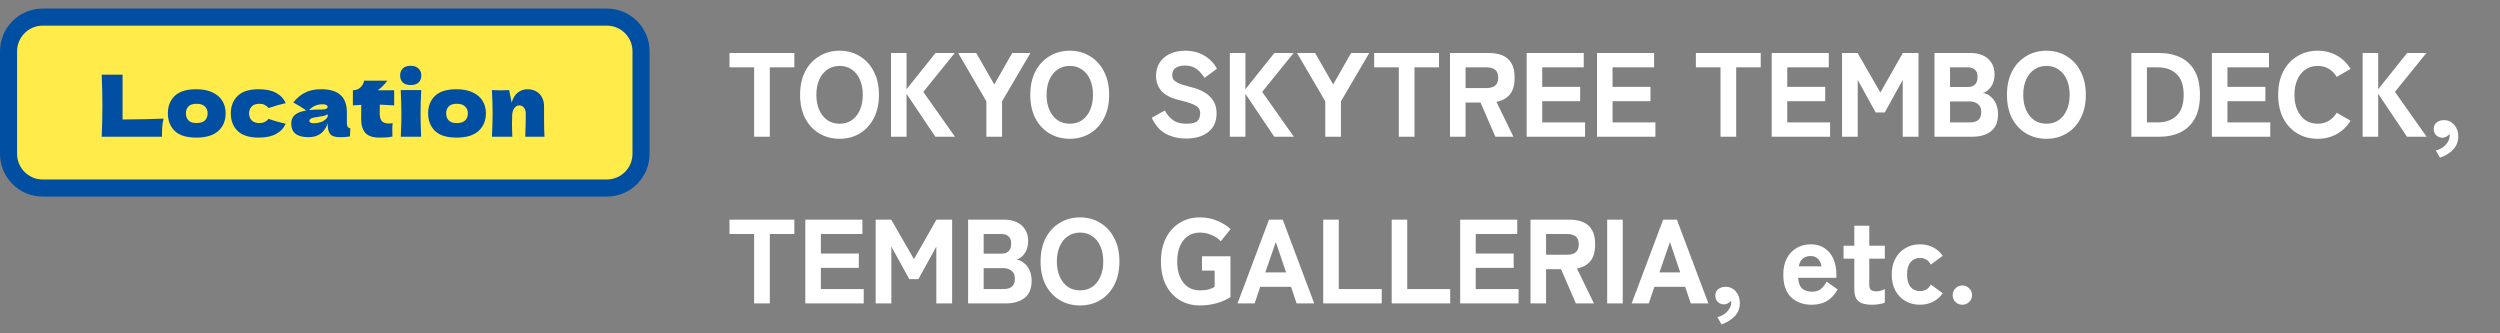 <svg width="585" height="78" viewBox="0 0 585 78" fill="none" xmlns="http://www.w3.org/2000/svg">
<rect x="0" y="0" width="585" height="78" fill="#808080" stroke="none"/>
<path d="M176.468 32V15.76H170.7V12.4H185.876V15.76H180.136V32H176.468ZM196.461 32.476C194.688 32.476 193.101 32.056 191.701 31.216C190.301 30.376 189.2 29.191 188.397 27.66C187.613 26.111 187.221 24.291 187.221 22.2C187.221 20.091 187.613 18.271 188.397 16.74C189.2 15.191 190.301 13.996 191.701 13.156C193.101 12.297 194.688 11.868 196.461 11.868C198.234 11.868 199.812 12.297 201.193 13.156C202.593 13.996 203.685 15.191 204.469 16.74C205.272 18.271 205.673 20.091 205.673 22.2C205.673 24.291 205.272 26.111 204.469 27.66C203.685 29.191 202.593 30.376 201.193 31.216C199.812 32.056 198.234 32.476 196.461 32.476ZM196.461 28.948C197.581 28.948 198.542 28.668 199.345 28.108C200.166 27.529 200.792 26.736 201.221 25.728C201.669 24.72 201.893 23.544 201.893 22.2C201.893 20.837 201.669 19.652 201.221 18.644C200.792 17.636 200.166 16.852 199.345 16.292C198.542 15.713 197.581 15.424 196.461 15.424C195.36 15.424 194.398 15.713 193.577 16.292C192.774 16.852 192.149 17.636 191.701 18.644C191.253 19.652 191.029 20.837 191.029 22.2C191.029 23.544 191.253 24.72 191.701 25.728C192.149 26.736 192.774 27.529 193.577 28.108C194.398 28.668 195.36 28.948 196.461 28.948ZM208.489 32V12.4H212.129V20.884L218.905 12.4H223.413L216.049 21.5L223.469 32H218.877L212.129 21.948V32H208.489ZM230.814 32V23.712L224.206 12.4H228.434L232.662 19.764L236.862 12.4H241.118L234.482 23.712V32H230.814ZM250.328 32.476C248.555 32.476 246.968 32.056 245.568 31.216C244.168 30.376 243.067 29.191 242.264 27.66C241.48 26.111 241.088 24.291 241.088 22.2C241.088 20.091 241.48 18.271 242.264 16.74C243.067 15.191 244.168 13.996 245.568 13.156C246.968 12.297 248.555 11.868 250.328 11.868C252.101 11.868 253.679 12.297 255.06 13.156C256.46 13.996 257.552 15.191 258.336 16.74C259.139 18.271 259.54 20.091 259.54 22.2C259.54 24.291 259.139 26.111 258.336 27.66C257.552 29.191 256.46 30.376 255.06 31.216C253.679 32.056 252.101 32.476 250.328 32.476ZM250.328 28.948C251.448 28.948 252.409 28.668 253.212 28.108C254.033 27.529 254.659 26.736 255.088 25.728C255.536 24.72 255.76 23.544 255.76 22.2C255.76 20.837 255.536 19.652 255.088 18.644C254.659 17.636 254.033 16.852 253.212 16.292C252.409 15.713 251.448 15.424 250.328 15.424C249.227 15.424 248.265 15.713 247.444 16.292C246.641 16.852 246.016 17.636 245.568 18.644C245.12 19.652 244.896 20.837 244.896 22.2C244.896 23.544 245.12 24.72 245.568 25.728C246.016 26.736 246.641 27.529 247.444 28.108C248.265 28.668 249.227 28.948 250.328 28.948ZM277.484 32.42C275.804 32.42 274.255 32.056 272.836 31.328C271.436 30.581 270.325 29.321 269.504 27.548L272.556 25.868C273.097 26.839 273.751 27.595 274.516 28.136C275.281 28.677 276.317 28.948 277.624 28.948C278.912 28.948 279.771 28.733 280.2 28.304C280.629 27.856 280.844 27.268 280.844 26.54C280.844 26.073 280.732 25.672 280.508 25.336C280.303 25 279.836 24.683 279.108 24.384C278.399 24.067 277.297 23.731 275.804 23.376C273.993 22.947 272.659 22.256 271.8 21.304C270.941 20.352 270.512 19.167 270.512 17.748C270.512 16.572 270.792 15.545 271.352 14.668C271.912 13.791 272.696 13.109 273.704 12.624C274.731 12.12 275.935 11.868 277.316 11.868C278.585 11.868 279.705 12.064 280.676 12.456C281.647 12.848 282.468 13.361 283.14 13.996C283.831 14.631 284.372 15.321 284.764 16.068L281.88 18.224C281.6 17.776 281.255 17.337 280.844 16.908C280.452 16.46 279.967 16.087 279.388 15.788C278.809 15.489 278.1 15.34 277.26 15.34C276.383 15.34 275.664 15.527 275.104 15.9C274.563 16.255 274.292 16.815 274.292 17.58C274.292 17.879 274.367 18.187 274.516 18.504C274.684 18.803 275.057 19.101 275.636 19.4C276.233 19.699 277.176 20.007 278.464 20.324C280.648 20.847 282.225 21.631 283.196 22.676C284.185 23.703 284.68 24.972 284.68 26.484C284.68 28.407 284.027 29.881 282.72 30.908C281.432 31.916 279.687 32.42 277.484 32.42ZM287.786 32V12.4H291.426V20.884L298.202 12.4H302.71L295.346 21.5L302.766 32H298.174L291.426 21.948V32H287.786ZM310.111 32V23.712L303.503 12.4H307.731L311.959 19.764L316.159 12.4H320.415L313.779 23.712V32H310.111ZM327.323 32V15.76H321.555V12.4H336.731V15.76H330.991V32H327.323ZM339.302 32V12.4H348.374C349.606 12.4 350.67 12.587 351.566 12.96C352.48 13.333 353.18 13.94 353.666 14.78C354.17 15.62 354.422 16.749 354.422 18.168C354.422 19.923 354.039 21.248 353.274 22.144C352.527 23.021 351.491 23.581 350.166 23.824L354.142 32H349.914L346.442 23.992H342.942V32H339.302ZM342.942 20.604H347.87C348.71 20.604 349.372 20.417 349.858 20.044C350.343 19.671 350.586 19.045 350.586 18.168C350.586 17.309 350.343 16.693 349.858 16.32C349.372 15.947 348.71 15.76 347.87 15.76H342.942V20.604ZM357.239 32V12.4H370.595V15.76H360.879V20.324H369.755V23.684H360.879V28.64H370.903V32H357.239ZM373.7 32V12.4H387.056V15.76H377.34V20.324H386.216V23.684H377.34V28.64H387.364V32H373.7ZM402.601 32V15.76H396.833V12.4H412.009V15.76H406.269V32H402.601ZM414.579 32V12.4H427.935V15.76H418.219V20.324H427.095V23.684H418.219V28.64H428.243V32H414.579ZM431.04 32V12.4H434.68L440 21.64L445.264 12.4H448.932V32H445.236V18.7L441.036 26.316H438.908L434.708 18.7V32H431.04ZM452.669 32V12.4H461.209C462.236 12.4 463.16 12.587 463.981 12.96C464.821 13.333 465.484 13.893 465.969 14.64C466.473 15.368 466.725 16.273 466.725 17.356C466.725 18.513 466.464 19.475 465.941 20.24C465.437 21.005 464.793 21.509 464.009 21.752C464.662 21.845 465.25 22.116 465.773 22.564C466.314 22.993 466.744 23.563 467.061 24.272C467.378 24.981 467.537 25.784 467.537 26.68C467.537 28.528 466.977 29.881 465.857 30.74C464.756 31.58 463.29 32 461.461 32H452.669ZM456.309 28.64H460.957C461.834 28.64 462.497 28.444 462.945 28.052C463.393 27.66 463.617 27.035 463.617 26.176C463.617 25.355 463.356 24.748 462.833 24.356C462.31 23.945 461.685 23.74 460.957 23.74H456.309V28.64ZM456.309 20.352H460.481C461.993 20.352 462.749 19.549 462.749 17.944C462.749 17.216 462.544 16.675 462.133 16.32C461.741 15.947 461.19 15.76 460.481 15.76H456.309V20.352ZM478.867 32.476C477.094 32.476 475.507 32.056 474.107 31.216C472.707 30.376 471.606 29.191 470.803 27.66C470.019 26.111 469.627 24.291 469.627 22.2C469.627 20.091 470.019 18.271 470.803 16.74C471.606 15.191 472.707 13.996 474.107 13.156C475.507 12.297 477.094 11.868 478.867 11.868C480.64 11.868 482.218 12.297 483.599 13.156C484.999 13.996 486.091 15.191 486.875 16.74C487.678 18.271 488.079 20.091 488.079 22.2C488.079 24.291 487.678 26.111 486.875 27.66C486.091 29.191 484.999 30.376 483.599 31.216C482.218 32.056 480.64 32.476 478.867 32.476ZM478.867 28.948C479.987 28.948 480.948 28.668 481.751 28.108C482.572 27.529 483.198 26.736 483.627 25.728C484.075 24.72 484.299 23.544 484.299 22.2C484.299 20.837 484.075 19.652 483.627 18.644C483.198 17.636 482.572 16.852 481.751 16.292C480.948 15.713 479.987 15.424 478.867 15.424C477.766 15.424 476.804 15.713 475.983 16.292C475.18 16.852 474.555 17.636 474.107 18.644C473.659 19.652 473.435 20.837 473.435 22.2C473.435 23.544 473.659 24.72 474.107 25.728C474.555 26.736 475.18 27.529 475.983 28.108C476.804 28.668 477.766 28.948 478.867 28.948ZM498.743 32V12.4H505.211C507.115 12.4 508.786 12.745 510.223 13.436C511.661 14.127 512.781 15.191 513.583 16.628C514.386 18.065 514.787 19.923 514.787 22.2C514.787 24.44 514.386 26.288 513.583 27.744C512.781 29.181 511.661 30.255 510.223 30.964C508.786 31.655 507.115 32 505.211 32H498.743ZM502.383 28.64H504.931C506.761 28.64 508.226 28.117 509.327 27.072C510.429 26.027 510.979 24.403 510.979 22.2C510.979 19.979 510.429 18.355 509.327 17.328C508.226 16.283 506.761 15.76 504.931 15.76H502.383V28.64ZM517.583 32V12.4H530.939V15.76H521.223V20.324H530.099V23.684H521.223V28.64H531.247V32H517.583ZM542.332 32.476C540.559 32.476 538.972 32.056 537.572 31.216C536.172 30.376 535.071 29.191 534.268 27.66C533.484 26.111 533.092 24.291 533.092 22.2C533.092 20.091 533.484 18.271 534.268 16.74C535.071 15.191 536.172 13.996 537.572 13.156C538.972 12.297 540.559 11.868 542.332 11.868C543.993 11.868 545.487 12.241 546.812 12.988C548.156 13.735 549.229 14.78 550.032 16.124L546.784 18C546.317 17.179 545.701 16.544 544.936 16.096C544.189 15.648 543.321 15.424 542.332 15.424C541.231 15.424 540.269 15.713 539.448 16.292C538.645 16.852 538.02 17.636 537.572 18.644C537.124 19.652 536.9 20.837 536.9 22.2C536.9 23.544 537.124 24.72 537.572 25.728C538.02 26.736 538.645 27.529 539.448 28.108C540.269 28.668 541.231 28.948 542.332 28.948C543.321 28.948 544.189 28.724 544.936 28.276C545.701 27.809 546.317 27.175 546.784 26.372L550.032 28.248C549.229 29.573 548.156 30.609 546.812 31.356C545.487 32.103 543.993 32.476 542.332 32.476ZM552.856 32V12.4H556.496V20.884L563.272 12.4H567.78L560.416 21.5L567.836 32H563.244L556.496 21.948V32H552.856ZM570.954 36.9L569.974 35.22C570.944 34.977 571.728 34.52 572.326 33.848C572.923 33.176 573.222 32.495 573.222 31.804C573.222 31.711 573.212 31.636 573.194 31.58C573.194 31.505 573.194 31.431 573.194 31.356C572.988 31.599 572.736 31.804 572.438 31.972C572.158 32.14 571.859 32.224 571.542 32.224C570.982 32.224 570.496 32.037 570.086 31.664C569.694 31.291 569.498 30.787 569.498 30.152C569.498 29.499 569.731 28.995 570.198 28.64C570.683 28.285 571.243 28.108 571.878 28.108C572.848 28.108 573.651 28.472 574.286 29.2C574.92 29.909 575.238 30.815 575.238 31.916C575.238 33.111 574.846 34.128 574.062 34.968C573.278 35.808 572.242 36.452 570.954 36.9ZM176.468 71V54.76H170.7V51.4H185.876V54.76H180.136V71H176.468ZM188.446 71V51.4H201.802V54.76H192.086V59.324H200.962V62.684H192.086V67.64H202.11V71H188.446ZM204.907 71V51.4H208.547L213.867 60.64L219.131 51.4H222.799V71H219.103V57.7L214.903 65.316H212.775L208.575 57.7V71H204.907ZM226.536 71V51.4H235.076C236.103 51.4 237.027 51.587 237.848 51.96C238.688 52.333 239.351 52.893 239.836 53.64C240.34 54.368 240.592 55.273 240.592 56.356C240.592 57.513 240.331 58.475 239.808 59.24C239.304 60.005 238.66 60.509 237.876 60.752C238.529 60.845 239.117 61.116 239.64 61.564C240.181 61.993 240.611 62.563 240.928 63.272C241.245 63.981 241.404 64.784 241.404 65.68C241.404 67.528 240.844 68.881 239.724 69.74C238.623 70.58 237.157 71 235.328 71H226.536ZM230.176 67.64H234.824C235.701 67.64 236.364 67.444 236.812 67.052C237.26 66.66 237.484 66.035 237.484 65.176C237.484 64.355 237.223 63.748 236.7 63.356C236.177 62.945 235.552 62.74 234.824 62.74H230.176V67.64ZM230.176 59.352H234.348C235.86 59.352 236.616 58.549 236.616 56.944C236.616 56.216 236.411 55.675 236 55.32C235.608 54.947 235.057 54.76 234.348 54.76H230.176V59.352ZM252.734 71.476C250.961 71.476 249.374 71.056 247.974 70.216C246.574 69.376 245.473 68.191 244.67 66.66C243.886 65.111 243.494 63.291 243.494 61.2C243.494 59.091 243.886 57.271 244.67 55.74C245.473 54.191 246.574 52.996 247.974 52.156C249.374 51.297 250.961 50.868 252.734 50.868C254.508 50.868 256.085 51.297 257.466 52.156C258.866 52.996 259.958 54.191 260.742 55.74C261.545 57.271 261.946 59.091 261.946 61.2C261.946 63.291 261.545 65.111 260.742 66.66C259.958 68.191 258.866 69.376 257.466 70.216C256.085 71.056 254.508 71.476 252.734 71.476ZM252.734 67.948C253.854 67.948 254.816 67.668 255.618 67.108C256.44 66.529 257.065 65.736 257.494 64.728C257.942 63.72 258.166 62.544 258.166 61.2C258.166 59.837 257.942 58.652 257.494 57.644C257.065 56.636 256.44 55.852 255.618 55.292C254.816 54.713 253.854 54.424 252.734 54.424C251.633 54.424 250.672 54.713 249.85 55.292C249.048 55.852 248.422 56.636 247.974 57.644C247.526 58.652 247.302 59.837 247.302 61.2C247.302 62.544 247.526 63.72 247.974 64.728C248.422 65.736 249.048 66.529 249.85 67.108C250.672 67.668 251.633 67.948 252.734 67.948ZM280.758 71.476C278.985 71.476 277.408 71.056 276.026 70.216C274.664 69.376 273.59 68.191 272.806 66.66C272.041 65.111 271.658 63.291 271.658 61.2C271.658 59.091 272.041 57.271 272.806 55.74C273.59 54.191 274.664 52.996 276.026 52.156C277.408 51.297 278.985 50.868 280.758 50.868C282.252 50.868 283.624 51.139 284.874 51.68C286.125 52.203 287.152 52.847 287.954 53.612L285.658 56.468C285.136 55.871 284.436 55.385 283.558 55.012C282.681 54.62 281.748 54.424 280.758 54.424C279.657 54.424 278.705 54.713 277.902 55.292C277.118 55.852 276.512 56.636 276.082 57.644C275.672 58.652 275.466 59.837 275.466 61.2C275.466 62.544 275.672 63.72 276.082 64.728C276.512 65.736 277.118 66.529 277.902 67.108C278.705 67.668 279.657 67.948 280.758 67.948C281.617 67.948 282.317 67.873 282.858 67.724C283.4 67.556 283.857 67.351 284.23 67.108V63.328H281.262V59.968H287.926V69.516C286.974 70.151 285.864 70.636 284.594 70.972C283.344 71.308 282.065 71.476 280.758 71.476ZM289.579 71L296.943 51.4H300.163L307.527 71H303.411L302.095 67.108H294.899L293.583 71H289.579ZM296.075 63.748H300.947L298.539 56.636L296.075 63.748ZM309.634 71V51.4H313.274V67.64H323.326V71H309.634ZM325.657 71V51.4H329.297V67.64H339.349V71H325.657ZM341.681 71V51.4H355.037V54.76H345.321V59.324H354.197V62.684H345.321V67.64H355.345V71H341.681ZM358.142 71V51.4H367.214C368.446 51.4 369.51 51.587 370.406 51.96C371.32 52.333 372.02 52.94 372.506 53.78C373.01 54.62 373.262 55.749 373.262 57.168C373.262 58.923 372.879 60.248 372.114 61.144C371.367 62.021 370.331 62.581 369.006 62.824L372.982 71H368.754L365.282 62.992H361.782V71H358.142ZM361.782 59.604H366.71C367.55 59.604 368.212 59.417 368.698 59.044C369.183 58.671 369.426 58.045 369.426 57.168C369.426 56.309 369.183 55.693 368.698 55.32C368.212 54.947 367.55 54.76 366.71 54.76H361.782V59.604ZM376.079 71V51.4H379.719V71H376.079ZM381.81 71L389.174 51.4H392.394L399.758 71H395.642L394.326 67.108H387.13L385.814 71H381.81ZM388.306 63.748H393.178L390.77 56.636L388.306 63.748ZM402.844 75.9L401.864 74.22C402.835 73.977 403.619 73.52 404.216 72.848C404.814 72.176 405.112 71.495 405.112 70.804C405.112 70.711 405.103 70.636 405.084 70.58C405.084 70.505 405.084 70.431 405.084 70.356C404.879 70.599 404.627 70.804 404.328 70.972C404.048 71.14 403.75 71.224 403.432 71.224C402.872 71.224 402.387 71.037 401.976 70.664C401.584 70.291 401.388 69.787 401.388 69.152C401.388 68.499 401.622 67.995 402.088 67.64C402.574 67.285 403.134 67.108 403.768 67.108C404.739 67.108 405.542 67.472 406.176 68.2C406.811 68.909 407.128 69.815 407.128 70.916C407.128 72.111 406.736 73.128 405.952 73.968C405.168 74.808 404.132 75.452 402.844 75.9ZM423.955 71.308C421.977 71.308 420.371 70.729 419.139 69.572C417.907 68.396 417.291 66.623 417.291 64.252C417.291 62.777 417.562 61.517 418.103 60.472C418.663 59.408 419.429 58.596 420.399 58.036C421.37 57.457 422.49 57.168 423.759 57.168C425.029 57.168 426.102 57.476 426.979 58.092C427.875 58.689 428.557 59.52 429.023 60.584C429.49 61.648 429.723 62.871 429.723 64.252V65.008H420.763C420.857 66.259 421.193 67.117 421.771 67.584C422.369 68.032 423.115 68.256 424.011 68.256C424.833 68.256 425.505 68.06 426.027 67.668C426.55 67.276 427.017 66.688 427.427 65.904L430.003 67.724C429.275 69.012 428.407 69.936 427.399 70.496C426.41 71.037 425.262 71.308 423.955 71.308ZM420.903 62.32H426.251C425.915 60.715 425.066 59.912 423.703 59.912C422.957 59.912 422.35 60.099 421.883 60.472C421.417 60.845 421.09 61.461 420.903 62.32ZM438.11 71.308C437.214 71.308 436.449 71.205 435.814 71C435.198 70.813 434.722 70.449 434.386 69.908C434.069 69.367 433.91 68.601 433.91 67.612V60.528H431.39V57.504H433.91V52.828H437.41V57.504H441.05V60.528H437.41V66.688C437.41 67.267 437.55 67.659 437.83 67.864C438.129 68.069 438.549 68.172 439.09 68.172C439.463 68.172 439.827 68.116 440.182 68.004C440.555 67.873 440.845 67.752 441.05 67.64V70.832C440.695 70.981 440.247 71.093 439.706 71.168C439.183 71.261 438.651 71.308 438.11 71.308ZM449.246 71.308C447.996 71.308 446.866 71.019 445.858 70.44C444.869 69.861 444.085 69.04 443.506 67.976C442.946 66.912 442.666 65.671 442.666 64.252C442.666 62.815 442.946 61.573 443.506 60.528C444.085 59.464 444.869 58.643 445.858 58.064C446.866 57.467 447.996 57.168 449.246 57.168C450.385 57.168 451.412 57.401 452.326 57.868C453.26 58.335 454.016 58.997 454.594 59.856L451.794 61.928C451.29 60.883 450.441 60.36 449.246 60.36C448.35 60.36 447.622 60.696 447.062 61.368C446.521 62.021 446.25 62.983 446.25 64.252C446.25 65.503 446.521 66.464 447.062 67.136C447.622 67.789 448.35 68.116 449.246 68.116C450.422 68.116 451.281 67.603 451.822 66.576L454.594 68.62C454.016 69.479 453.26 70.141 452.326 70.608C451.412 71.075 450.385 71.308 449.246 71.308ZM459.191 71.308C458.557 71.308 458.015 71.093 457.567 70.664C457.138 70.216 456.923 69.684 456.923 69.068C456.923 68.433 457.138 67.901 457.567 67.472C458.015 67.024 458.557 66.8 459.191 66.8C459.807 66.8 460.339 67.024 460.787 67.472C461.235 67.901 461.459 68.433 461.459 69.068C461.459 69.684 461.235 70.216 460.787 70.664C460.339 71.093 459.807 71.308 459.191 71.308Z" fill="white"/>
<path d="M2 12C2 7.582 5.582 4 10 4H142C146.418 4 150 7.582 150 12V36C150 40.418 146.418 44 142 44H10C5.582 44 2 40.418 2 36V12Z" fill="#FFEB4A" stroke="#004FA2" stroke-width="4"/>
<path d="M28.68 27.96C32.547 27.933 35.747 27.867 38.28 27.76C38.107 28.44 38 29.093 37.96 29.72C37.92 30.347 37.9 31.107 37.9 32H23.8C23.907 29.413 23.96 26.993 23.96 24.74C23.96 22.487 23.907 20.067 23.8 17.48H28.68V27.96ZM45.924 32.2C43.644 32.2 41.964 31.68 40.884 30.64C39.817 29.587 39.284 28.207 39.284 26.5C39.284 24.833 39.817 23.48 40.884 22.44C41.964 21.4 43.644 20.88 45.924 20.88C47.457 20.88 48.737 21.133 49.764 21.64C50.804 22.133 51.57 22.807 52.064 23.66C52.557 24.5 52.804 25.447 52.804 26.5C52.804 28.22 52.23 29.6 51.084 30.64C49.95 31.68 48.23 32.2 45.924 32.2ZM46.004 28.8C46.87 28.8 47.517 28.593 47.944 28.18C48.37 27.767 48.584 27.213 48.584 26.52C48.584 25.867 48.37 25.333 47.944 24.92C47.517 24.493 46.87 24.28 46.004 24.28C45.137 24.28 44.504 24.487 44.104 24.9C43.704 25.313 43.504 25.853 43.504 26.52C43.504 27.213 43.704 27.767 44.104 28.18C44.504 28.593 45.137 28.8 46.004 28.8ZM58.27 26.54C58.297 27.22 58.51 27.767 58.91 28.18C59.324 28.593 59.93 28.8 60.73 28.8C61.17 28.8 61.563 28.72 61.91 28.56C62.257 28.387 62.577 28.133 62.87 27.8C64.004 28.24 65.33 28.62 66.85 28.94C66.41 29.967 65.663 30.767 64.61 31.34C63.57 31.913 62.217 32.2 60.55 32.2C58.324 32.2 56.677 31.68 55.61 30.64C54.544 29.6 54.01 28.233 54.01 26.54C54.01 24.847 54.544 23.48 55.61 22.44C56.677 21.4 58.324 20.88 60.55 20.88C62.217 20.88 63.57 21.167 64.61 21.74C65.663 22.313 66.41 23.113 66.85 24.14C65.663 24.393 64.337 24.773 62.87 25.28C62.577 24.947 62.257 24.7 61.91 24.54C61.563 24.367 61.17 24.28 60.73 24.28C59.93 24.28 59.324 24.487 58.91 24.9C58.51 25.313 58.297 25.86 58.27 26.54ZM81.171 28.68C81.171 29.133 81.224 29.453 81.331 29.64C81.437 29.827 81.651 29.96 81.971 30.04L81.891 31.92C81.464 31.987 81.091 32.033 80.771 32.06C80.464 32.087 80.051 32.1 79.531 32.1C78.384 32.1 77.624 31.847 77.251 31.34C76.877 30.82 76.691 30.16 76.691 29.36V28.86C76.304 29.953 75.737 30.767 74.991 31.3C74.257 31.833 73.317 32.1 72.171 32.1C70.837 32.1 69.831 31.833 69.151 31.3C68.484 30.767 68.151 29.973 68.151 28.92C68.151 28.053 68.437 27.373 69.011 26.88C69.584 26.387 70.471 26.047 71.671 25.86C70.657 25.14 69.644 24.513 68.631 23.98C69.431 22.967 70.344 22.2 71.371 21.68C72.397 21.147 73.644 20.88 75.111 20.88C77.164 20.88 78.684 21.327 79.671 22.22C80.671 23.1 81.171 24.46 81.171 26.3V28.68ZM75.531 24.4C74.851 24.4 74.251 24.513 73.731 24.74C73.211 24.967 72.744 25.307 72.331 25.76C73.131 25.667 74.131 25.62 75.331 25.62C75.824 25.62 76.171 25.56 76.371 25.44C76.571 25.32 76.671 25.167 76.671 24.98C76.671 24.82 76.571 24.687 76.371 24.58C76.171 24.46 75.891 24.4 75.531 24.4ZM73.431 28.84C74.177 28.84 74.851 28.7 75.451 28.42C76.051 28.127 76.464 27.747 76.691 27.28V26.76C76.371 26.92 76.017 27.047 75.631 27.14C75.244 27.22 74.777 27.3 74.231 27.38L73.511 27.5C72.764 27.647 72.391 27.9 72.391 28.26C72.391 28.647 72.737 28.84 73.431 28.84ZM92.235 24.66C91.008 24.58 89.888 24.52 88.875 24.48L88.855 26.6C88.855 27.32 89.008 27.887 89.315 28.3C89.635 28.7 90.195 28.9 90.995 28.9C91.302 28.9 91.595 28.873 91.875 28.82C91.822 29.313 91.795 29.813 91.795 30.32C91.795 30.56 91.808 31.107 91.835 31.96C91.248 32.067 90.755 32.133 90.355 32.16C89.955 32.187 89.435 32.2 88.795 32.2C87.235 32.2 86.128 31.827 85.475 31.08C84.835 30.32 84.515 29.267 84.515 27.92L84.535 24.54C83.908 24.567 83.255 24.607 82.575 24.66V21.12C83.268 21.12 83.855 20.9 84.335 20.46C84.815 20.02 85.102 19.493 85.195 18.88H90.635C89.955 19.813 89.202 20.56 88.375 21.12H92.235V24.66ZM96.109 19.9C95.269 19.9 94.642 19.693 94.229 19.28C93.829 18.867 93.629 18.327 93.629 17.66C93.629 17.007 93.829 16.467 94.229 16.04C94.642 15.613 95.269 15.4 96.109 15.4C96.909 15.4 97.522 15.62 97.949 16.06C98.376 16.487 98.589 17.02 98.589 17.66C98.589 18.327 98.382 18.867 97.969 19.28C97.556 19.693 96.936 19.9 96.109 19.9ZM93.789 32C93.882 29.853 93.929 28.08 93.929 26.68C93.929 25.013 93.876 23.147 93.769 21.08H98.569C98.462 23.067 98.409 24.933 98.409 26.68C98.409 28.147 98.456 29.92 98.549 32H93.789ZM106.822 32.2C104.542 32.2 102.862 31.68 101.782 30.64C100.715 29.587 100.182 28.207 100.182 26.5C100.182 24.833 100.715 23.48 101.782 22.44C102.862 21.4 104.542 20.88 106.822 20.88C108.355 20.88 109.635 21.133 110.662 21.64C111.702 22.133 112.469 22.807 112.962 23.66C113.455 24.5 113.702 25.447 113.702 26.5C113.702 28.22 113.129 29.6 111.982 30.64C110.849 31.68 109.129 32.2 106.822 32.2ZM106.902 28.8C107.769 28.8 108.415 28.593 108.842 28.18C109.269 27.767 109.482 27.213 109.482 26.52C109.482 25.867 109.269 25.333 108.842 24.92C108.415 24.493 107.769 24.28 106.902 24.28C106.035 24.28 105.402 24.487 105.002 24.9C104.602 25.313 104.402 25.853 104.402 26.52C104.402 27.213 104.602 27.767 105.002 28.18C105.402 28.593 106.035 28.8 106.902 28.8ZM122.909 32C122.989 30.04 123.029 28.233 123.029 26.58C123.029 25.993 122.882 25.527 122.589 25.18C122.309 24.833 121.949 24.66 121.509 24.66C121.069 24.66 120.695 24.86 120.389 25.26C120.082 25.647 119.902 26.18 119.849 26.86C119.822 27.873 119.809 28.593 119.809 29.02C119.809 29.927 119.835 30.92 119.889 32H115.109C115.215 30.08 115.269 28.267 115.269 26.56C115.269 24.853 115.215 23.027 115.109 21.08C115.989 21.12 116.662 21.14 117.129 21.14C117.622 21.14 118.295 21.12 119.149 21.08L119.729 24.02C120.035 22.953 120.515 22.167 121.169 21.66C121.822 21.14 122.582 20.88 123.449 20.88C124.249 20.88 124.942 21.06 125.529 21.42C126.115 21.767 126.555 22.24 126.849 22.84C127.155 23.44 127.309 24.113 127.309 24.86V27.74C127.309 29.513 127.342 30.933 127.409 32H122.909Z" fill="#004FA2"/>
</svg>
